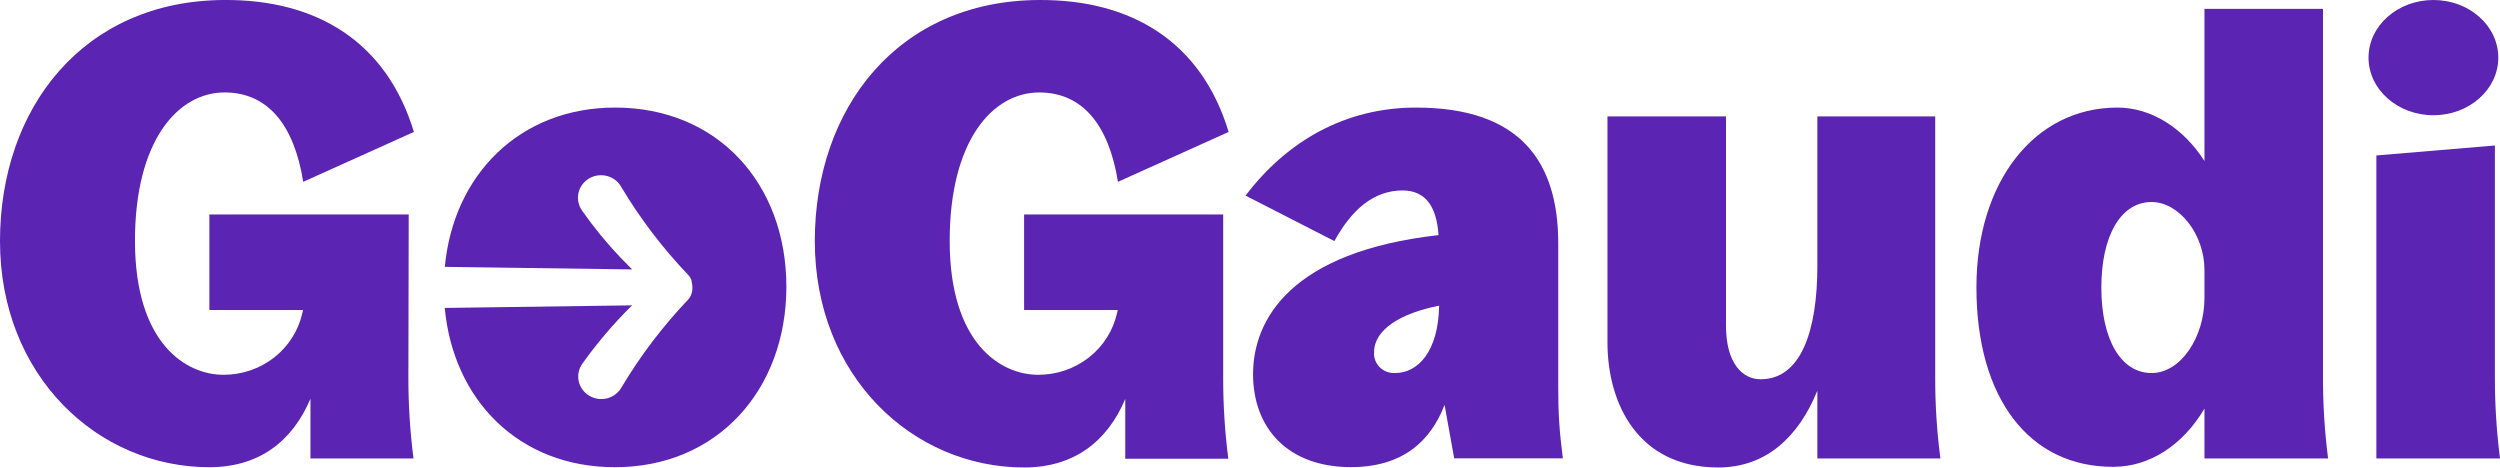 <svg width="417" height="78" viewBox="0 0 417 78" fill="none" xmlns="http://www.w3.org/2000/svg">
<g clip-path="url(#clip0_2116_1762)">
<path d="M396.379 25.931L416.149 24.267V62.831C416.137 67.392 416.422 71.949 417.002 76.475H396.379V25.931Z" fill="#5B24B2"/>
<path d="M293.676 63.261C300.451 63.261 303.135 55.079 303.135 44.388V19.414H322.792V62.845C322.778 67.402 323.068 71.955 323.659 76.476H303.135V65.174C300.011 72.843 294.614 77.973 286.589 77.973C273.266 77.973 268.125 67.379 268.125 57.104V19.414H287.896V54.247C287.881 60.64 290.665 63.261 293.676 63.261Z" fill="#5B24B2"/>
<path d="M329.668 47.951C329.668 30.327 339.34 17.944 353.188 17.944C358.784 17.944 364.153 21.299 367.704 26.86V1.484H387.474V62.844C387.462 67.401 387.747 71.954 388.326 76.475H367.704V68.155C364.053 74.34 358.457 77.862 352.549 77.862C338.474 77.945 329.668 66.408 329.668 47.951ZM358.884 62.22C363.826 62.22 367.704 56.133 367.704 49.74V45.025C367.704 39.049 363.443 33.696 358.884 33.696C353.728 33.696 350.504 39.354 350.504 47.965C350.504 56.576 353.728 62.22 358.884 62.22Z" fill="#5B24B2"/>
<path d="M102.604 17.943C86.654 17.943 75.618 29.189 74.198 44.511L105.444 44.941C104.819 44.303 104.195 43.693 103.57 43.042C101.214 40.575 99.054 37.937 97.107 35.151C96.802 34.73 96.589 34.251 96.482 33.745C96.374 33.239 96.375 32.717 96.484 32.212C96.592 31.706 96.806 31.228 97.113 30.807C97.419 30.386 97.811 30.031 98.264 29.764C98.717 29.498 99.222 29.325 99.746 29.258C100.271 29.19 100.804 29.229 101.312 29.371C101.821 29.513 102.294 29.757 102.702 30.086C103.11 30.415 103.444 30.822 103.683 31.283C106.833 36.543 110.572 41.446 114.833 45.898C115.056 46.141 115.229 46.424 115.344 46.73C115.35 46.795 115.35 46.86 115.344 46.924C115.427 47.181 115.474 47.446 115.486 47.715C115.486 47.715 115.486 47.715 115.486 47.826V47.923C115.532 48.645 115.299 49.358 114.833 49.919C110.569 54.39 106.829 59.31 103.683 64.591C103.436 65.037 103.098 65.431 102.691 65.747C102.283 66.063 101.814 66.295 101.313 66.429C100.811 66.564 100.286 66.597 99.77 66.527C99.255 66.458 98.759 66.287 98.313 66.025C97.867 65.763 97.48 65.416 97.175 65.004C96.871 64.592 96.655 64.124 96.541 63.628C96.427 63.133 96.417 62.619 96.512 62.12C96.607 61.62 96.805 61.145 97.093 60.722C99.578 57.23 102.367 53.954 105.43 50.932L74.184 51.362C75.604 66.684 86.498 77.93 102.59 77.93C119.633 77.93 131.166 65.034 131.166 47.826C131.166 30.617 119.69 17.943 102.604 17.943Z" fill="#5B24B2"/>
<path d="M68.174 35.775H34.925V51.708H50.548L50.449 52.138C49.81 55.091 48.144 57.738 45.734 59.628C43.324 61.519 40.318 62.537 37.226 62.51C31.105 62.51 22.512 57.38 22.512 40.171C22.512 23.392 29.713 15.419 37.453 15.419C44.64 15.419 49.057 20.785 50.577 30.326L69.041 22.006C64.467 6.933 52.792 -0.098 37.397 -0.001C13.862 0.11 0 18.026 0 40.213C0 62.732 16.333 77.93 34.925 77.93C43.191 77.93 48.773 73.631 51.784 66.504V76.474H68.97C68.39 71.948 68.105 67.391 68.118 62.829L68.174 35.775Z" fill="#5B24B2"/>
<path d="M204.028 35.778H170.821V51.71H186.444L186.345 52.14C185.703 55.092 184.037 57.737 181.627 59.627C179.217 61.517 176.213 62.537 173.122 62.512C167.001 62.512 158.408 57.382 158.408 40.173C158.408 23.395 165.609 15.421 173.335 15.421C180.536 15.421 184.939 20.788 186.473 30.328L204.937 22.008C200.378 6.935 188.703 -0.096 173.278 0.001C149.772 0.112 135.91 18.028 135.91 40.215C135.91 62.776 152.244 77.974 170.821 77.974C179.101 77.974 184.683 73.675 187.694 66.548V76.518H204.88C204.3 71.992 204.015 67.434 204.028 62.873V35.778Z" fill="#5B24B2"/>
<path d="M405.893 19.221C411.87 19.221 416.716 14.918 416.716 9.611C416.716 4.303 411.87 0 405.893 0C399.916 0 395.07 4.303 395.07 9.611C395.07 14.918 399.916 19.221 405.893 19.221Z" fill="#5B24B2"/>
<path d="M260.684 76.451C260.11 71.98 259.909 69.027 259.915 64.521V40.601C259.915 26.97 253.581 17.943 236.168 17.943C224.464 17.943 214.679 23.49 207.762 32.628L222.575 40.213C225.544 34.805 229.251 31.768 233.938 31.768C237.588 31.768 239.619 34.181 239.946 39.215C215.346 41.988 209.012 53.275 209.012 62.4C209.012 71.524 214.92 77.916 225.331 77.916C234.037 77.916 238.653 73.521 240.954 67.53L242.559 76.451H260.684ZM232.731 62.219C232.257 62.25 231.782 62.181 231.337 62.018C230.893 61.855 230.49 61.6 230.154 61.272C229.819 60.943 229.56 60.548 229.395 60.114C229.229 59.679 229.161 59.215 229.194 58.753C229.194 54.981 233.597 52.249 240.045 50.987C239.932 58.642 236.494 62.219 232.731 62.219Z" fill="#5B24B2"/>
</g>
<defs>
<clipPath id="clip0_2116_1762">
<rect width="417" height="78" fill="white"/>
</clipPath>
</defs>
</svg>
